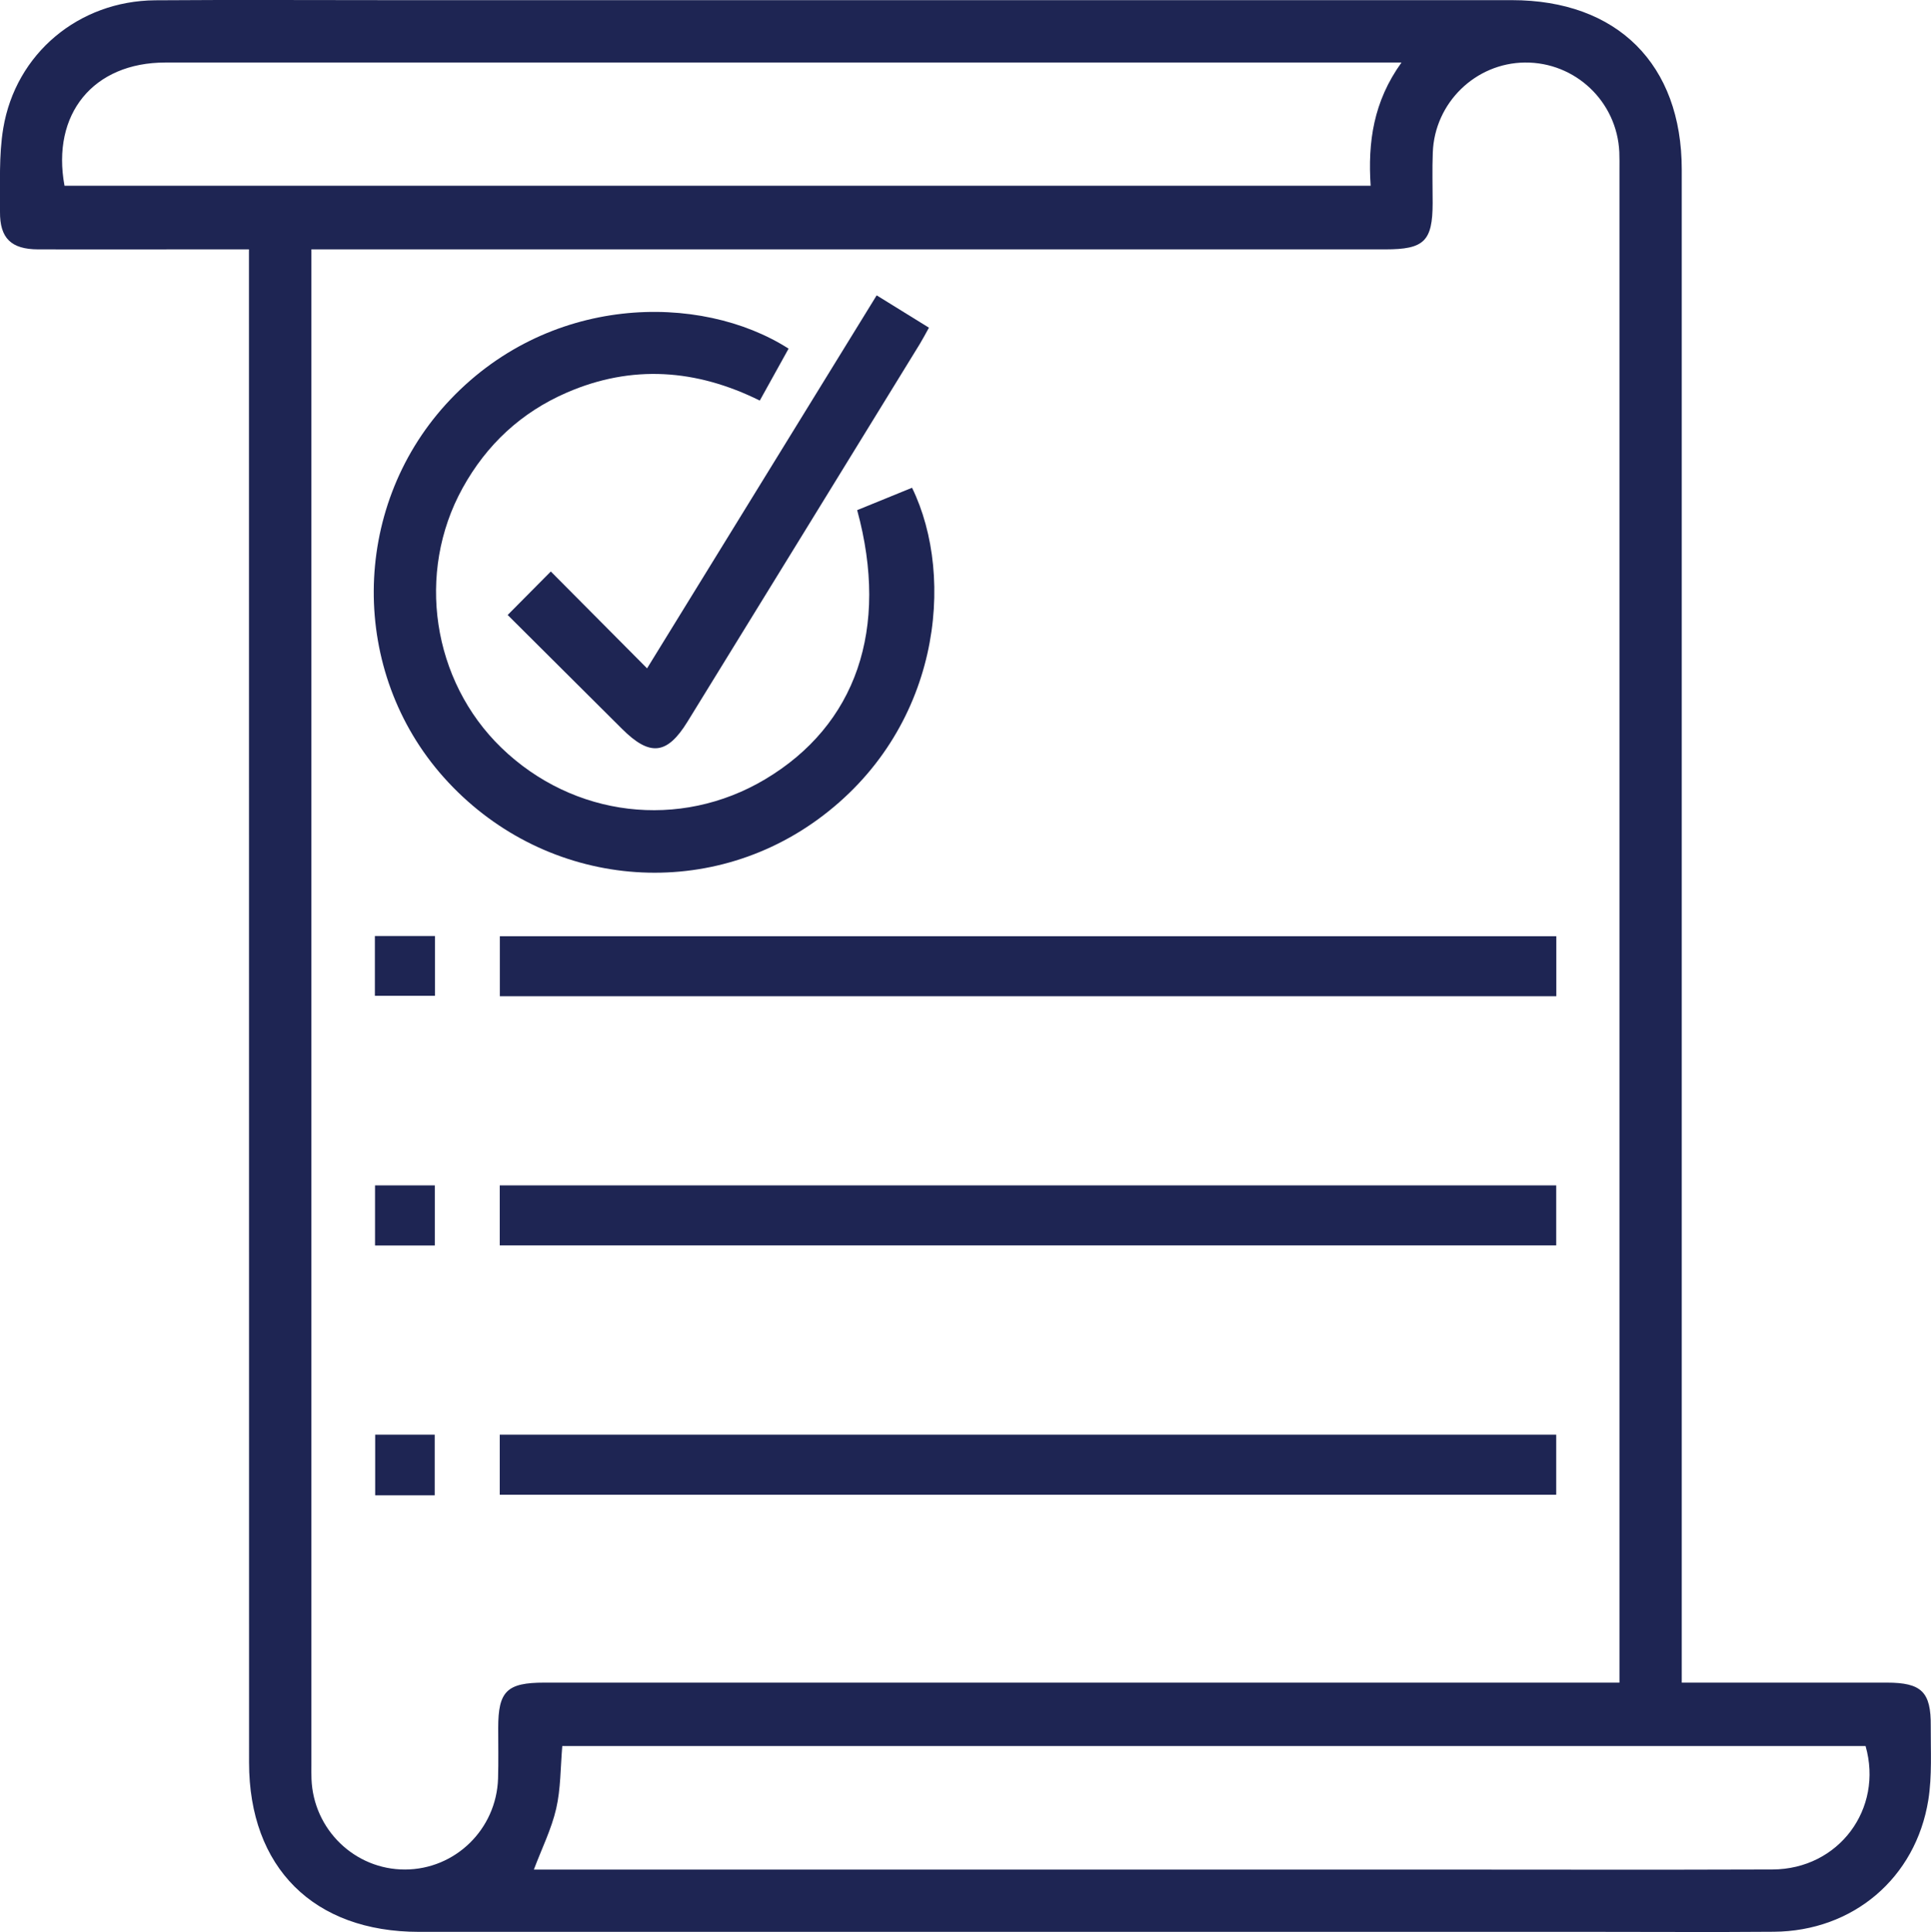 <?xml version="1.0" encoding="UTF-8"?><svg id="a" xmlns="http://www.w3.org/2000/svg" viewBox="0 0 398.99 399.16"><defs><style>.b{fill:#1e2553;}</style></defs><path class="b" d="M347.49,347.63h42.38c7.16,0,9.14,1.91,9.07,9-.03,5.07,.29,10.25-.5,15.23-2.6,16.18-15.59,27.12-31.93,27.24-12.33,.1-24.67,.02-37,.02H86.57c-21.77,0-35.11-13.3-35.11-35-.02-102.33-.02-204.64-.02-306.96v-5.64h-13.42c-10.06,0-20.11,.03-30.15,0-5.55-.02-7.92-2.29-7.87-7.78,.05-5.76-.26-11.61,.67-17.23C3.25,11.04,16.29,.2,32.03,.06,48.24-.06,64.48,.03,80.69,.03h231.68c21.82,0,35.12,13.27,35.12,35V347.63Zm-12.87,0V35.05c0-1.21,.02-2.42-.03-3.62-.47-10.44-9.09-18.61-19.51-18.51-10.2,.1-18.65,8.31-19.03,18.58-.14,3.48-.03,6.97-.03,10.45-.02,7.87-1.74,9.57-9.75,9.57H64.34V364.71c0,.95-.02,1.88,.02,2.83,.4,10.44,8.94,18.72,19.32,18.7,10.37-.02,18.89-8.3,19.23-18.79,.1-3.48,.03-6.97,.03-10.45,0-7.61,1.79-9.37,9.54-9.37h222.14ZM289.58,12.92h-4.43c-83.67,0-167.31-.02-250.98,0-14.9,0-23.58,10.63-20.84,25.46H283.21c-.6-9.02,.57-17.39,6.37-25.46M110.31,386.25h182.72c24.41,0,48.8,.07,73.21-.02,13.68-.05,22.94-12.51,19.23-25.5H116.18c-.38,4.49-.31,8.82-1.26,12.94-.97,4.21-2.95,8.18-4.61,12.58"/><path class="b" d="M177.12,105.39c3.93-1.6,7.64-3.1,11.33-4.62,9.07,18.6,5.85,50.2-19.6,68.62-24.05,17.41-57.15,13.63-77.15-8.78-19.48-21.82-19.25-55.39,.41-77.06,20.86-22.96,52.65-23.15,70.83-11.52-1.91,3.45-3.83,6.92-5.95,10.73-13.11-6.5-26.43-7.49-39.9-1.64-9.42,4.09-16.56,10.75-21.51,19.72-9.66,17.49-6.3,39.8,8.02,53.65,14.87,14.37,36.86,17.01,54.48,6.52,18.8-11.2,25.72-31.07,19.03-55.62"/><rect class="b" x="103.28" y="193.43" width="218.29" height="12.39"/><rect class="b" x="103.26" y="244.9" width="218.29" height="12.4"/><rect class="b" x="103.26" y="296.41" width="218.29" height="12.4"/><path class="b" d="M104.89,127.06c3.21-3.23,6.02-6.07,8.92-8.99,6.57,6.61,13.08,13.15,19.89,20.01,16.01-26,31.64-51.39,47.44-77.06,3.71,2.29,7.18,4.43,10.8,6.68-.72,1.31-1.28,2.35-1.88,3.35-15.99,26.01-31.98,52.03-47.99,78.02-4.24,6.9-7.8,7.26-13.58,1.48-7.78-7.75-15.56-15.49-23.6-23.5"/><rect class="b" x="77.46" y="193.38" width="12.42" height="12.35"/><rect class="b" x="77.49" y="244.9" width="12.35" height="12.42"/><rect class="b" x="77.52" y="296.41" width="12.3" height="12.52"/></svg>